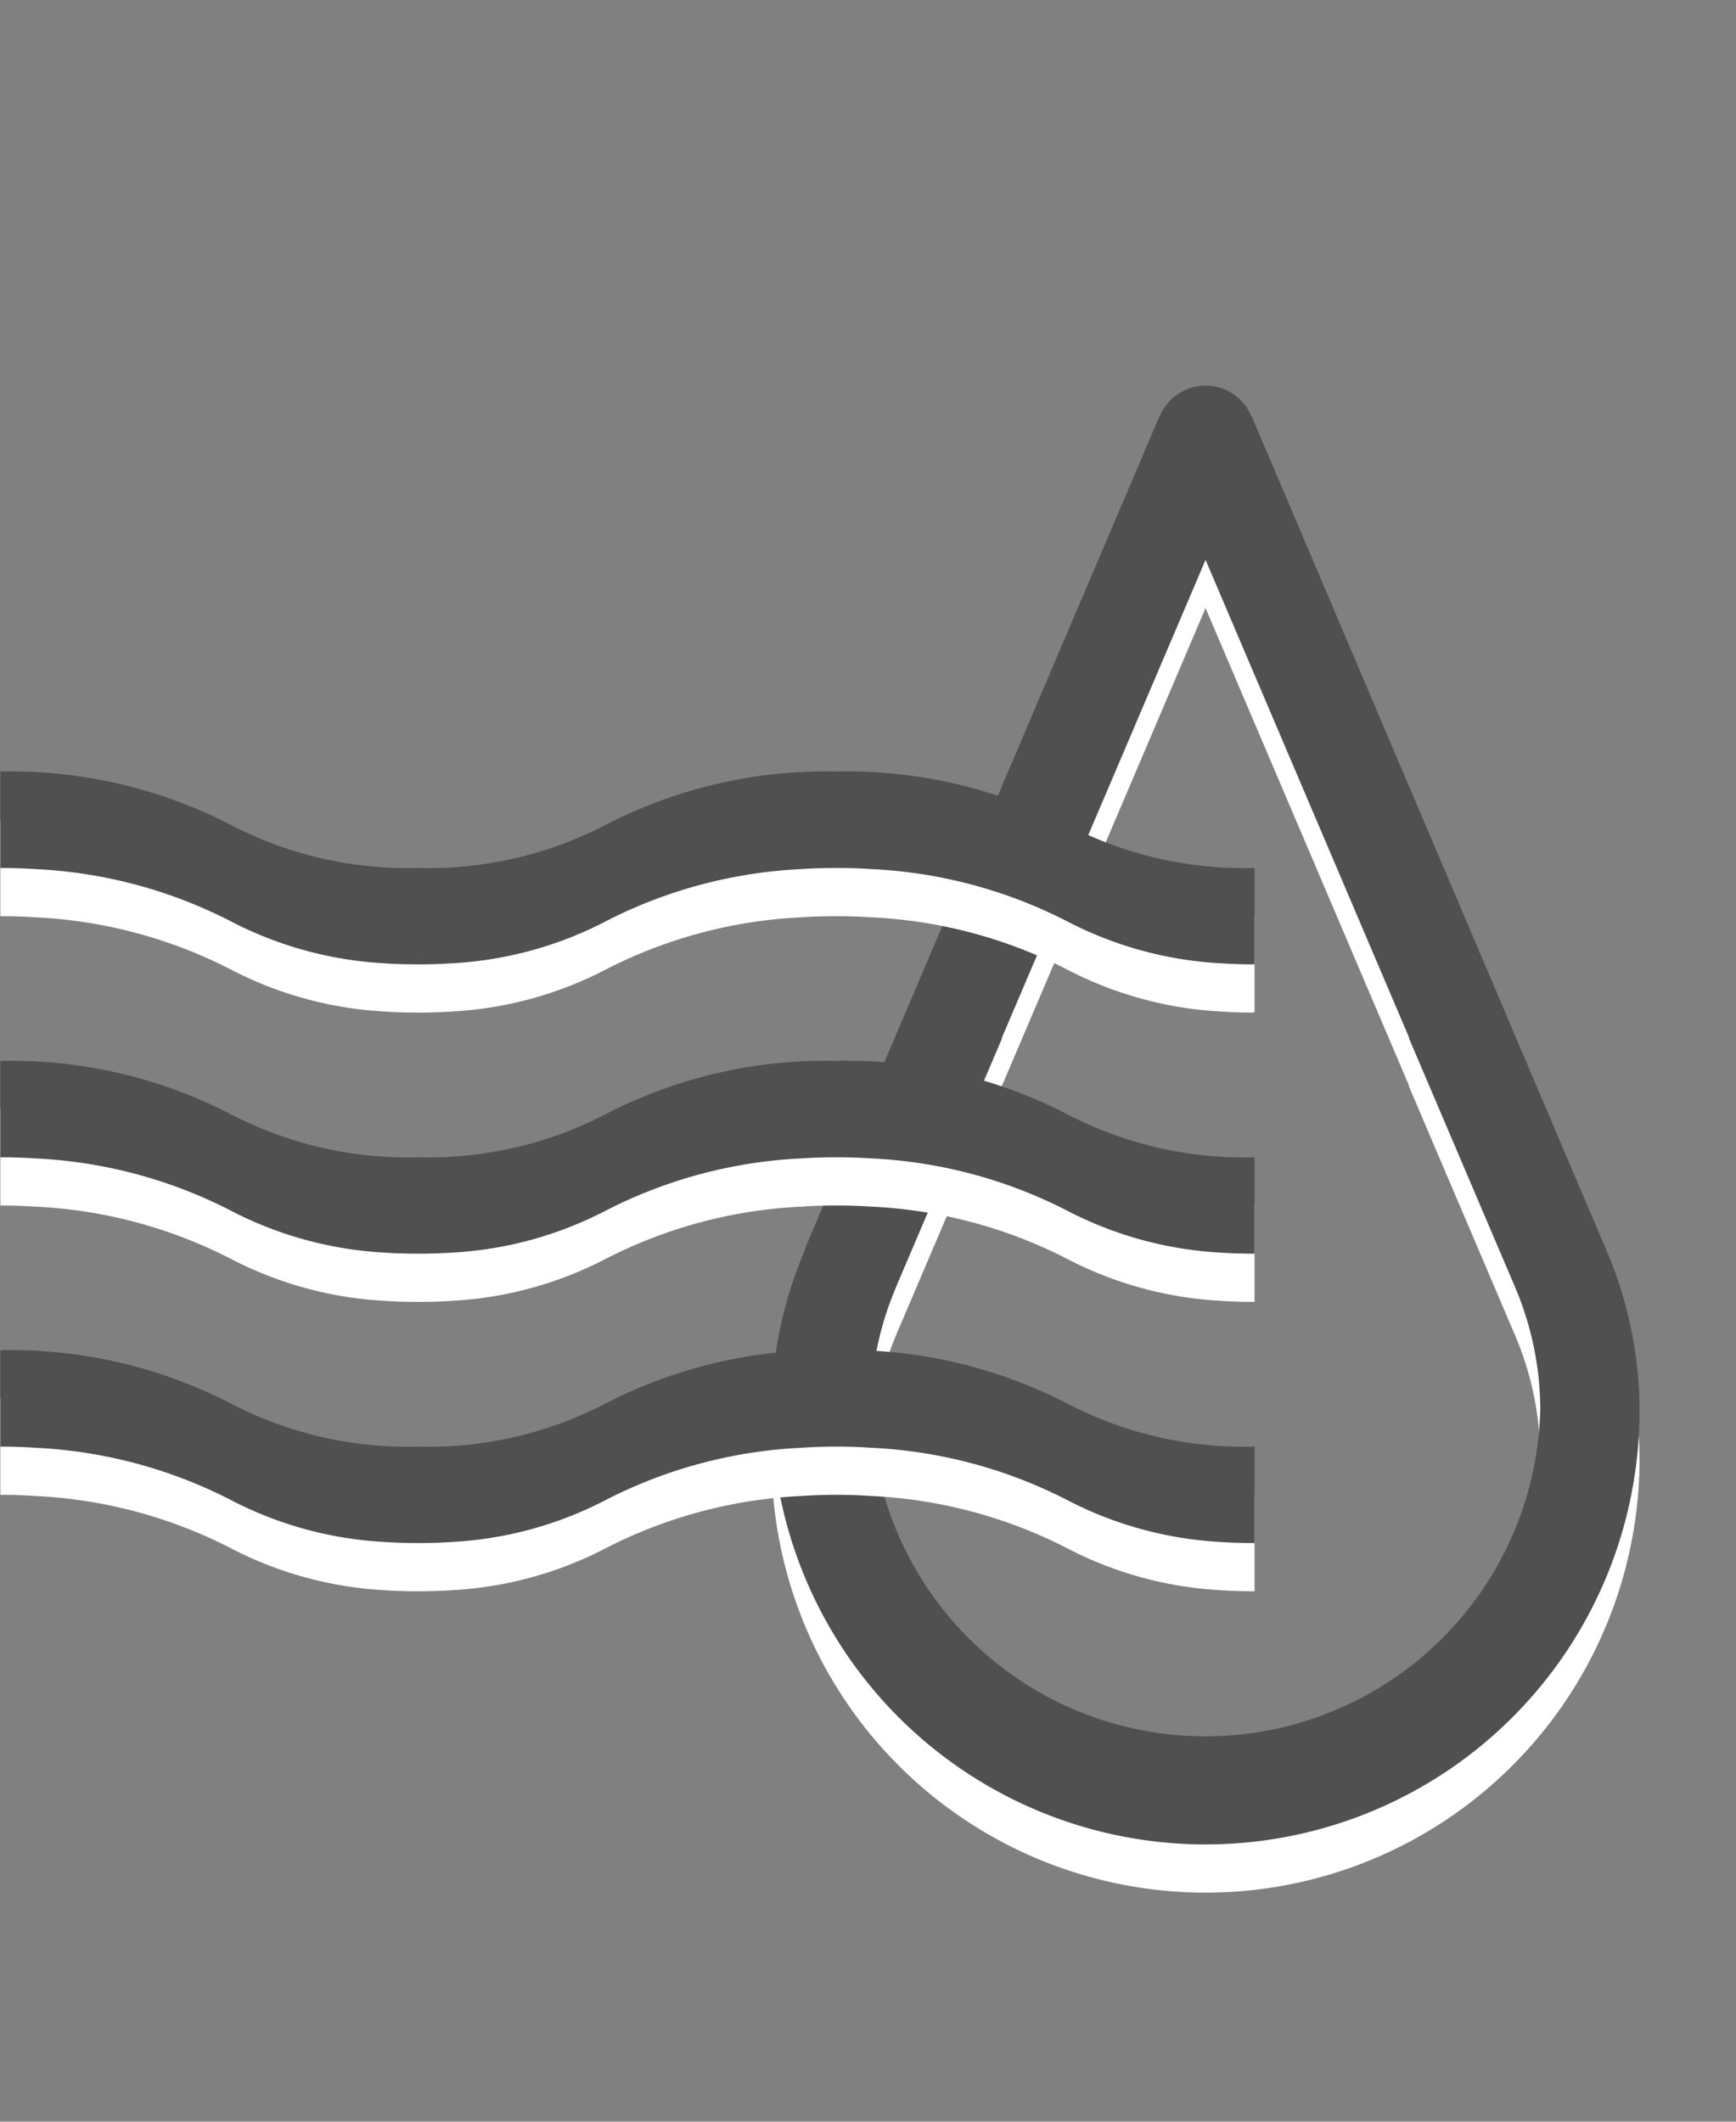 <svg xmlns="http://www.w3.org/2000/svg" width="36" height="44" viewBox="0 0 36 44"><rect x="0" y="0" width="36" height="44" fill="#808080" stroke="none"/><defs><style>.cls-1{fill:#fff;}.cls-2{fill:#505050;}</style></defs><title>GiraIconFunctionsDehydrate</title><g id="GiraIconOutsideSunRise"><path class="cls-1" d="M34,30.25a9,9,0,0,1-18,0,8.446,8.446,0,0,1,.7-3.342l-.013,0L24.036,9.65l.008,0a1.026,1.026,0,0,1,1.912,0l.008,0,7.363,17.314A8.462,8.462,0,0,1,34,30.25Zm-2.058,0a6.546,6.546,0,0,0-.489-2.475h0l-.009-.021c-.03-.074-.06-.147-.092-.217l-2.138-5.016.012.008L25,12.611l-4.227,9.918.012-.008-2.134,5.006c-.036.078-.068.16-.1.24l-.023.057h0a6.508,6.508,0,0,0-.472,2.426,6.945,6.945,0,0,0,13.885,0Z"/><path class="cls-2" d="M34,29.25a9,9,0,0,1-18,0,8.446,8.446,0,0,1,.7-3.342l-.013,0L24.036,8.65l.008,0a1.026,1.026,0,0,1,1.912,0l.008,0,7.363,17.314A8.462,8.462,0,0,1,34,29.25Zm-2.058,0a6.546,6.546,0,0,0-.489-2.475h0l-.009-.021c-.03-.074-.06-.147-.092-.217l-2.138-5.016.012.008L25,11.611l-4.227,9.918.012-.008-2.134,5.006c-.036.078-.068.16-.1.24l-.023.057h0a6.508,6.508,0,0,0-.472,2.426,6.945,6.945,0,0,0,13.885,0Z"/><path class="cls-1" d="M8.669,31a7.942,7.942,0,0,1-3.912-.908A9.94,9.94,0,0,0,.007,29v2c.256,0,.494.008.717.024a9.872,9.872,0,0,1,4.033,1.068,7.82,7.82,0,0,0,3.2.885c.227.016.461.023.715.023s.488-.008.719-.023a7.82,7.82,0,0,0,3.2-.885,9.892,9.892,0,0,1,4.035-1.068c.223-.016.461-.024.719-.024s.492.008.717.024a9.9,9.9,0,0,1,4.037,1.068,7.812,7.812,0,0,0,3.2.885c.228.016.463.023.717.023V31a7.939,7.939,0,0,1-3.914-.908A9.957,9.957,0,0,0,17.339,29a9.958,9.958,0,0,0-4.754,1.092A7.947,7.947,0,0,1,8.669,31Zm0-6a7.942,7.942,0,0,1-3.912-.908A9.94,9.94,0,0,0,.007,23v2c.256,0,.494.008.717.023a9.872,9.872,0,0,1,4.033,1.068,7.82,7.82,0,0,0,3.2.885c.227.016.461.023.715.023s.488-.008.719-.023a7.82,7.82,0,0,0,3.2-.885,9.892,9.892,0,0,1,4.035-1.068c.223-.016.461-.023.719-.023s.492.008.717.023a9.9,9.9,0,0,1,4.037,1.068,7.812,7.812,0,0,0,3.2.885c.228.016.463.023.717.023V25a7.939,7.939,0,0,1-3.914-.908A9.958,9.958,0,0,0,17.339,23a9.958,9.958,0,0,0-4.754,1.092A7.947,7.947,0,0,1,8.669,25Zm0-6a7.942,7.942,0,0,1-3.912-.908A9.94,9.94,0,0,0,.007,17v2c.256,0,.494.008.717.023a9.872,9.872,0,0,1,4.033,1.068,7.82,7.82,0,0,0,3.2.885c.227.016.461.023.715.023s.488-.008.719-.023a7.82,7.82,0,0,0,3.2-.885,9.892,9.892,0,0,1,4.035-1.068c.223-.016.461-.023.719-.023s.492.008.717.023a9.9,9.9,0,0,1,4.037,1.068,7.812,7.812,0,0,0,3.2.885c.228.016.463.023.717.023V19a7.939,7.939,0,0,1-3.914-.908A9.958,9.958,0,0,0,17.339,17a9.958,9.958,0,0,0-4.754,1.092A7.947,7.947,0,0,1,8.669,19Z"/><path class="cls-2" d="M8.669,30a7.942,7.942,0,0,1-3.912-.908A9.94,9.94,0,0,0,.007,28v2c.256,0,.494.008.717.024a9.872,9.872,0,0,1,4.033,1.068,7.82,7.82,0,0,0,3.2.885c.227.016.461.023.715.023s.488-.008.719-.023a7.82,7.82,0,0,0,3.2-.885,9.892,9.892,0,0,1,4.035-1.068c.223-.016.461-.024.719-.024s.492.008.717.024a9.9,9.9,0,0,1,4.037,1.068,7.812,7.812,0,0,0,3.2.885c.228.016.463.023.717.023V30a7.939,7.939,0,0,1-3.914-.908A9.957,9.957,0,0,0,17.339,28a9.958,9.958,0,0,0-4.754,1.092A7.947,7.947,0,0,1,8.669,30Zm0-6a7.942,7.942,0,0,1-3.912-.908A9.94,9.94,0,0,0,.007,22v2c.256,0,.494.008.717.023a9.872,9.872,0,0,1,4.033,1.068,7.82,7.82,0,0,0,3.2.885c.227.016.461.023.715.023s.488-.008.719-.023a7.82,7.82,0,0,0,3.2-.885,9.892,9.892,0,0,1,4.035-1.068c.223-.016.461-.023.719-.023s.492.008.717.023a9.9,9.9,0,0,1,4.037,1.068,7.812,7.812,0,0,0,3.2.885c.228.016.463.023.717.023V24a7.939,7.939,0,0,1-3.914-.908A9.958,9.958,0,0,0,17.339,22a9.958,9.958,0,0,0-4.754,1.092A7.947,7.947,0,0,1,8.669,24Zm0-6a7.942,7.942,0,0,1-3.912-.908A9.94,9.94,0,0,0,.007,16v2c.256,0,.494.008.717.023a9.872,9.872,0,0,1,4.033,1.068,7.82,7.82,0,0,0,3.2.885c.227.016.461.023.715.023s.488-.008.719-.023a7.82,7.82,0,0,0,3.2-.885,9.892,9.892,0,0,1,4.035-1.068c.223-.016.461-.023.719-.023s.492.008.717.023a9.9,9.9,0,0,1,4.037,1.068,7.812,7.812,0,0,0,3.2.885c.228.016.463.023.717.023V18a7.939,7.939,0,0,1-3.914-.908A9.958,9.958,0,0,0,17.339,16a9.958,9.958,0,0,0-4.754,1.092A7.947,7.947,0,0,1,8.669,18Z"/></g></svg>